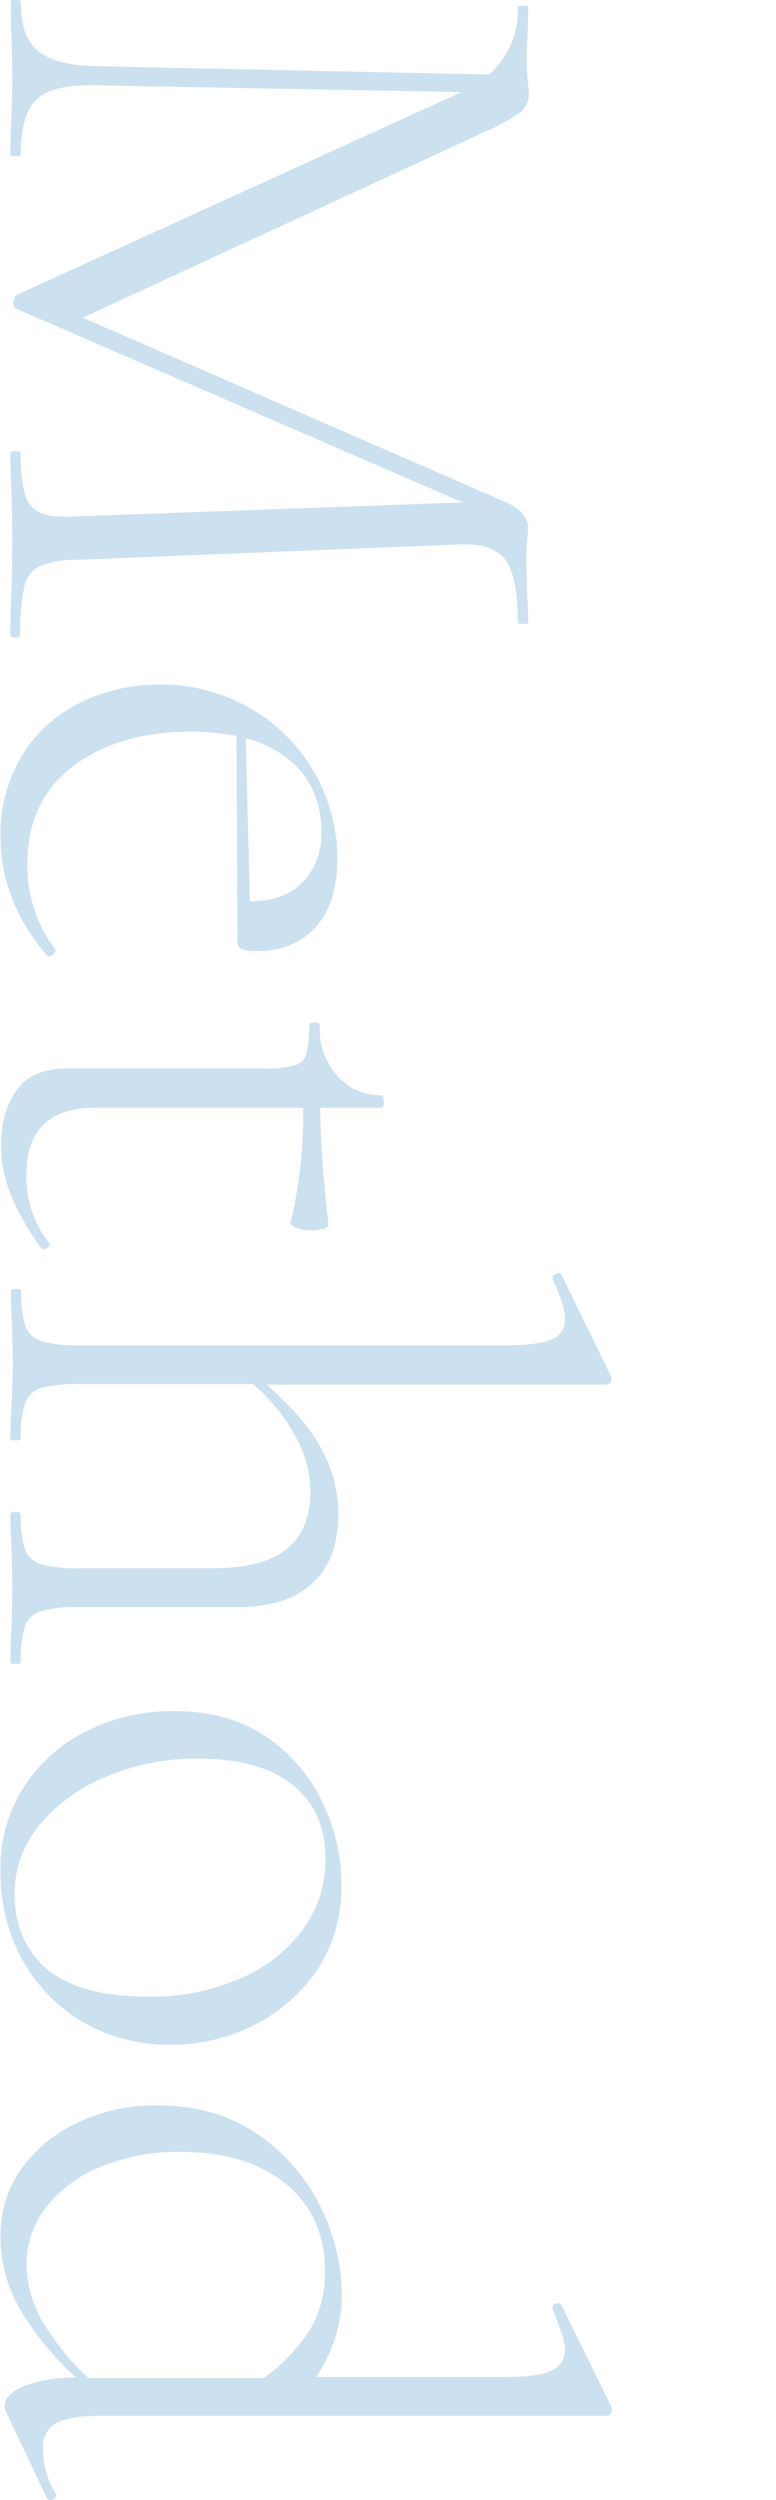 <?xml version="1.0" encoding="utf-8"?>
<!-- Generator: Adobe Illustrator 21.1.0, SVG Export Plug-In . SVG Version: 6.00 Build 0)  -->
<svg version="1.1" id="レイヤー_1" xmlns="http://www.w3.org/2000/svg" xmlns:xlink="http://www.w3.org/1999/xlink" x="0px"
	 y="0px" viewBox="0 0 150 483.2" style="enable-background:new 0 0 150 483.2;" xml:space="preserve">
<style type="text/css">
	.st0{opacity:0.2;}
	.st1{fill:#0068AD;}
</style>
<title>method</title>
<g id="レイヤー_2">
	<g id="content">
		<g class="st0">
			<path class="st1" d="M3,123.2c-0.7,0-1-0.2-1-0.5c0-3.3,0.1-5.9,0.2-7.8l0.2-10.7l-0.2-9.9C2.1,92.6,2,90.4,2,87.5
				c0-0.2,0.3-0.3,1-0.3s1,0.1,1,0.3c-0.1,2.8,0.2,5.6,0.9,8.2c0.4,1.6,1.6,2.9,3.1,3.5c1.5,0.6,3.8,0.8,7,0.6l74.4-2.7L3.2,59.7
				c-0.5-0.3-0.7-0.8-0.6-1.3c0-0.5,0.2-1,0.6-1.4l85.6-39l0.3-0.2l-70.4-1.3c-5.5-0.2-9.4,0.7-11.5,2.6S4,24.7,4,29.9
				c0,0.2-0.3,0.3-1,0.3s-1-0.1-1-0.3c0-3,0.1-5.3,0.2-6.9l0.2-8.6L2.2,6.6C2.1,5.2,2.1,3.1,2.1,0.3C2.1,0.1,2.4,0,3,0s1,0.1,1,0.3
				c0,4.5,1.1,7.6,3.3,9.5s6,2.9,11.4,3l75.8,1.6c3.7-3.3,5.8-8,5.6-13c0-0.2,0.3-0.3,1-0.3s1,0.1,1,0.3L102,6.9
				c-0.1,1.1-0.2,2.5-0.2,4.2s0.1,3.1,0.2,4.3c0.1,1.2,0.2,2.1,0.2,2.7c0.1,1.3-0.5,2.6-1.5,3.5c-2.1,1.5-4.4,2.8-6.8,3.8L16,61.4
				l82.1,35.8c1.1,0.5,2.1,1.2,2.9,2.2c0.7,0.7,1.1,1.7,1.1,2.6c0,0.4-0.1,1.1-0.2,2.1c-0.1,1.3-0.2,2.7-0.2,4l0.2,7.2
				c0.1,1.1,0.2,2.7,0.2,5c0,0.2-0.3,0.3-1,0.3s-1-0.1-1-0.3c0-5.5-0.7-9.5-2.2-11.8s-4.3-3.4-8.6-3.3l-74.4,3
				c-2.5-0.1-4.9,0.4-7.2,1.2c-1.6,0.8-2.7,2.3-3,4c-0.6,3-0.9,6.1-0.8,9.2C4,123,3.7,123.2,3,123.2z"/>
			<path class="st1" d="M10.7,183.7c0,0.4-0.2,0.7-0.6,0.9c-0.3,0.2-0.7,0.3-1,0.1c-6-7-9-14.7-9-22.9c-0.2-5.6,1.4-11.2,4.3-16
				c2.7-4.4,6.6-7.8,11.3-10.1c4.7-2.3,9.9-3.4,15.1-3.4c6.1-0.1,12.1,1.5,17.4,4.5c10.6,6,17.1,17.3,17,29.4c0,5.5-1.4,9.9-4.2,13
				s-6.7,4.7-11.6,4.6c-0.9,0.1-1.9-0.1-2.7-0.4c-0.6-0.3-0.9-0.9-0.8-1.5l-0.2-39.7c-2.9-0.5-5.8-0.8-8.8-0.8
				c-9.4,0-17,2.3-22.9,6.8S5.3,159,5.3,166.9c-0.1,6,1.8,11.9,5.4,16.6L10.7,183.7z M58.3,149.2c-2.8-3.2-6.6-5.5-10.8-6.5
				l0.8,31.5c4.4,0,7.8-1.2,10.2-3.7c2.5-2.6,3.8-6.2,3.6-9.8C62.2,156.6,60.9,152.5,58.3,149.2z"/>
			<path class="st1" d="M9.6,240.5c0,0.3-0.2,0.6-0.7,0.8s-0.8,0.2-1-0.2c-2.4-3.2-4.4-6.7-5.9-10.4c-1.2-3-1.8-6.1-1.8-9.3
				c0-4.4,1-7.9,3-10.7c2-2.8,5.3-4.2,9.8-4.2h38c2,0.1,4-0.1,6-0.6c1.1-0.3,1.9-1.1,2.2-2.2c0.5-1.8,0.6-3.7,0.6-5.6
				c0-0.3,0.3-0.5,1-0.5s1,0.2,1,0.5c-0.2,3.6,1,7.1,3.4,9.8c2.1,2.5,5.2,3.8,8.5,3.8c0.3,0,0.5,0.4,0.5,1.3s-0.2,1.1-0.5,1.1H61.9
				c0.1,7.5,0.7,15.1,1.6,22.6c0,0.3-0.3,0.6-1,0.8c-0.9,0.2-1.7,0.3-2.6,0.3c-0.9,0-1.7-0.2-2.6-0.5c-0.8-0.3-1.2-0.7-1.1-1.1
				c1.7-7.2,2.5-14.6,2.4-22.1H18.4c-8.9,0-13.3,4.3-13.3,13c-0.1,4.7,1.4,9.3,4.3,13L9.6,240.5z"/>
			<path class="st1" d="M3,321.6c-0.7,0-1-0.1-1-0.3c0-2.5,0.1-4.4,0.2-5.9l0.2-8.4l-0.2-8.5c-0.1-1.4-0.2-3.3-0.2-5.8
				c0-0.3,0.3-0.5,1-0.5s1,0.2,1,0.5c-0.1,2.3,0.2,4.5,0.8,6.7c0.5,1.4,1.7,2.5,3.1,2.9c2.3,0.6,4.7,0.9,7.1,0.8h26
				c6.5,0,11.3-1.2,14.4-3.7c3.1-2.5,4.6-6.2,4.6-11.4c-0.1-3.7-1.1-7.3-3-10.6c-2.1-3.8-4.8-7.1-8.1-9.9H15
				c-2.4-0.1-4.8,0.2-7.1,0.8c-1.5,0.4-2.6,1.6-3.1,3c-0.6,2.2-0.9,4.5-0.8,6.8c0,0.2-0.3,0.3-1,0.3s-1-0.1-1-0.3
				c0-2.5,0.1-4.4,0.2-5.9l0.3-8.3l-0.2-8.5c-0.1-1.4-0.2-3.3-0.2-5.8c0-0.3,0.3-0.5,1-0.5s1,0.2,1,0.5c-0.1,2.3,0.2,4.5,0.8,6.7
				c0.5,1.4,1.7,2.5,3.1,2.9c2.3,0.6,4.7,0.9,7.1,0.8h83c3.9,0,6.8-0.4,8.5-1.1c1.6-0.6,2.7-2.2,2.6-4c0-1.8-0.8-4.4-2.4-7.7V247
				c0-0.4,0.3-0.7,0.8-0.9s0.8,0,1,0.4l9.6,19.7v0.3c0.1,0.5-0.3,1-0.9,1.1c-0.1,0-0.2,0-0.3,0H51.5c4.9,4.3,8.5,8.4,10.6,12.4
				c2.1,3.8,3.3,8.1,3.3,12.4c0,5.9-1.6,10.4-4.9,13.5s-8.1,4.7-14.5,4.7H15c-2.4-0.1-4.8,0.2-7.1,0.8c-1.5,0.4-2.6,1.6-3.1,3
				c-0.6,2.2-0.9,4.5-0.8,6.8C4,321.5,3.7,321.6,3,321.6z"/>
			<path class="st1" d="M4.6,345.4c3-4.7,7.3-8.5,12.3-10.9c5.3-2.6,11-3.9,16.9-3.8c6.9,0,12.8,1.7,17.7,5
				c4.7,3.2,8.5,7.6,10.9,12.8c2.4,5,3.6,10.4,3.6,15.9c0.1,5.8-1.5,11.4-4.6,16.2c-3.1,4.6-7.3,8.3-12.3,10.8
				c-5,2.5-10.4,3.8-16,3.8c-6.1,0.1-12.2-1.5-17.4-4.6c-4.9-2.9-8.9-7.2-11.6-12.2c-2.7-5.2-4.1-11-4-16.8
				C-0.1,355.9,1.5,350.3,4.6,345.4z M9.1,380.6c4.2,3.5,10.7,5.3,19.7,5.3c6,0.1,11.9-1.1,17.4-3.4c4.9-2,9.1-5.3,12.2-9.4
				c3-4,4.6-8.9,4.5-13.9c0-6.1-2.1-10.8-6.3-14.2c-4.2-3.4-10.3-5.1-18.2-5.1c-6.1-0.1-12.1,1.1-17.7,3.4c-5,2-9.5,5.2-13,9.3
				c-3.2,3.8-4.9,8.6-4.9,13.6C2.9,372.3,5,377.1,9.1,380.6z"/>
			<path class="st1" d="M10.9,482.2c0,0.4-0.3,0.7-0.8,0.9c-0.4,0.2-0.9,0-1.1-0.4c0,0,0,0,0,0l-7.8-16.5c-0.2-0.4-0.3-0.8-0.3-1.2
				c0-1.5,1.2-2.7,3.6-3.8c3.3-1.2,6.7-1.7,10.2-1.7c-4.1-3.7-7.7-8-10.6-12.8c-2.7-4.5-4.1-9.6-4-14.8c0-4.4,1.3-8.8,3.8-12.4
				c2.7-3.9,6.5-7.1,10.8-9.1c4.9-2.4,10.3-3.6,15.8-3.5c7.5,0,13.9,1.9,19.3,5.6c5.2,3.5,9.4,8.4,12.2,14.1c2.6,5.2,4,11,4.1,16.8
				c0,5.7-1.8,11.3-5,16h37c3.9,0,6.8-0.4,8.5-1.2c1.7-0.7,2.7-2.4,2.6-4.2c-0.1-1.1-0.3-2.2-0.7-3.3c-0.5-1.3-1-2.8-1.7-4.4V446
				c0-0.4,0.3-0.8,0.7-0.8c0.4-0.1,0.8,0,1,0.3l9.6,19.5c0.1,0.3,0.2,0.5,0.2,0.8c0,0.3-0.1,0.5-0.3,0.7c-0.2,0.3-0.5,0.4-0.8,0.4
				H19.4c-3.9,0-6.8,0.5-8.5,1.4c-1.7,0.9-2.7,2.8-2.6,4.7c-0.1,3.1,0.8,6.2,2.4,8.8L10.9,482.2z M8.4,449c2.4,3.9,5.3,7.5,8.7,10.6
				H51c3.4-2.4,6.4-5.5,8.7-9c2.2-3.5,3.2-7.6,3.1-11.8c0-6.9-2.5-12.5-7.4-16.6s-11.7-6.3-20.5-6.3c-5.3-0.1-10.6,0.9-15.5,2.9
				c-4.1,1.6-7.7,4.4-10.5,7.8c-2.4,3.1-3.8,7-3.8,11C5.2,441.6,6.3,445.5,8.4,449z"/>
		</g>
	</g>
</g>
</svg>
